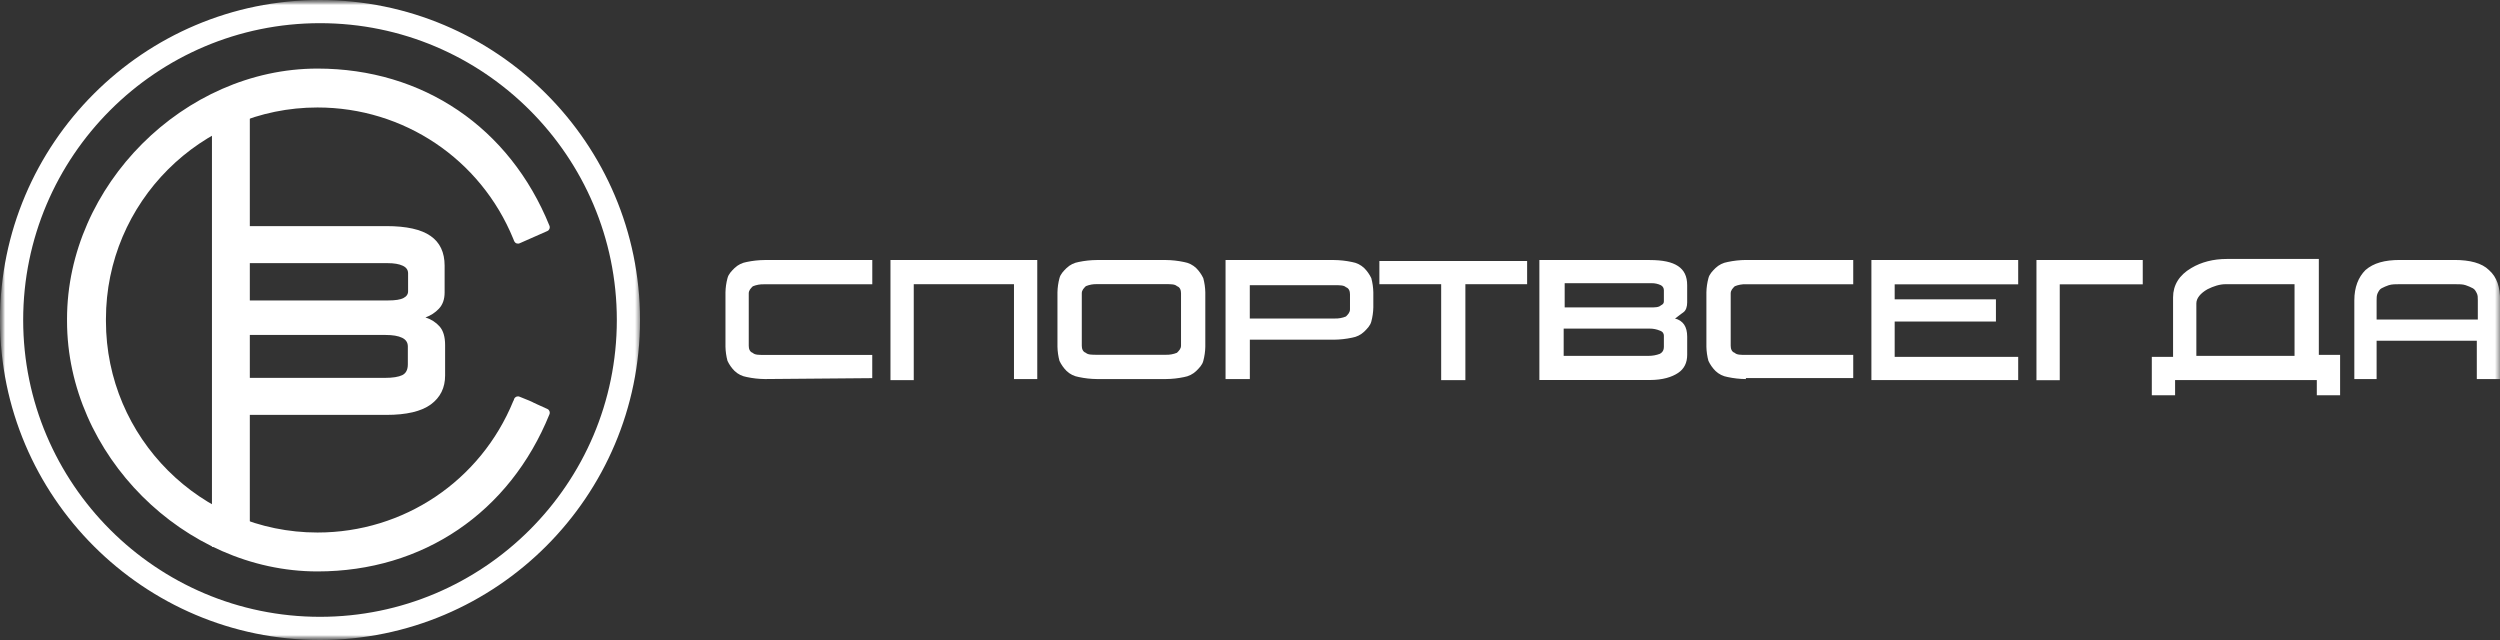 <svg xmlns="http://www.w3.org/2000/svg" width="250" height="64" viewBox="0 0 250 64" fill="none"><rect x="0" y="0" width="250" height="64" fill="#333333" stroke="none"/><g clip-path="url(#clip0_2_2)"><mask id="mask0_2_2" style="mask-type:luminance" maskUnits="userSpaceOnUse" x="0" y="0" width="250" height="64"><path d="M250 0H0V64H250V0Z" fill="white"></path></mask><g mask="url(#mask0_2_2)"><path d="M76.495 37.905C75.882 37.9 75.272 37.832 74.673 37.703C74.216 37.627 73.793 37.416 73.458 37.096C73.165 36.804 72.926 36.463 72.75 36.089C72.626 35.627 72.558 35.153 72.547 34.675V29.226C72.557 28.749 72.626 28.274 72.75 27.813C72.85 27.408 73.154 27.106 73.458 26.803C73.793 26.484 74.217 26.273 74.673 26.197C75.272 26.071 75.882 26.006 76.495 26.002H87.229V28.429H76.394C76.013 28.417 75.633 28.486 75.28 28.631C75.078 28.832 74.875 29.034 74.875 29.337V34.584C74.875 34.887 74.977 35.19 75.28 35.291C75.482 35.493 75.887 35.493 76.394 35.493H87.225V37.814L76.495 37.905ZM89.047 37.905V26.002H103.726V37.905H101.398V28.419H91.375V38.011H89.047V37.905ZM109.698 37.905C109.086 37.9 108.475 37.832 107.876 37.703C107.418 37.628 106.993 37.417 106.657 37.096C106.365 36.804 106.125 36.463 105.948 36.089C105.824 35.627 105.756 35.153 105.746 34.675V29.226C105.756 28.749 105.824 28.274 105.948 27.813C106.05 27.408 106.352 27.106 106.657 26.803C106.992 26.484 107.415 26.273 107.871 26.197C108.472 26.071 109.084 26.006 109.698 26.002H116.584C117.196 26.008 117.806 26.075 118.405 26.203C118.861 26.279 119.284 26.49 119.619 26.809C119.912 27.102 120.152 27.444 120.329 27.819C120.453 28.28 120.521 28.755 120.531 29.232V34.681C120.52 35.159 120.453 35.633 120.329 36.094C120.228 36.498 119.923 36.799 119.619 37.102C119.284 37.421 118.861 37.632 118.405 37.708C117.806 37.835 117.196 37.901 116.584 37.905H109.698ZM108.179 34.575C108.179 34.877 108.281 35.18 108.585 35.282C108.787 35.478 109.196 35.478 109.698 35.478H116.584C116.965 35.49 117.344 35.421 117.696 35.276C117.9 35.074 118.102 34.872 118.102 34.569V29.322C118.102 29.019 118.001 28.717 117.696 28.616C117.494 28.414 117.088 28.414 116.584 28.414H109.698C109.317 28.402 108.937 28.471 108.585 28.616C108.383 28.817 108.179 29.019 108.179 29.322V34.575ZM122.555 37.905V26.002H133.386C133.999 26.008 134.609 26.075 135.208 26.203C135.664 26.279 136.087 26.49 136.422 26.809C136.715 27.102 136.955 27.444 137.132 27.819C137.255 28.28 137.323 28.755 137.333 29.232V30.74C137.323 31.218 137.255 31.692 137.132 32.154C137.03 32.557 136.727 32.86 136.422 33.163C136.087 33.482 135.664 33.693 135.208 33.768C134.609 33.896 133.999 33.963 133.386 33.969H124.984V37.905H122.555ZM124.979 31.851H133.482C133.863 31.863 134.242 31.794 134.595 31.649C134.797 31.446 134.999 31.245 134.999 30.942V29.428C134.999 29.126 134.899 28.823 134.595 28.722C134.393 28.52 133.988 28.52 133.482 28.52H124.979V31.851ZM144.117 37.905V28.419H137.938V26.097H152.712V28.419H146.538V38.011H144.114L144.117 37.905Z" fill="white"></path><path d="M153.938 37.906V26.003H164.971C166.287 26.003 167.198 26.204 167.805 26.608C168.412 27.013 168.717 27.617 168.717 28.526V30.241C168.717 30.645 168.615 31.05 168.312 31.251C168.008 31.452 167.805 31.654 167.504 31.856C167.874 31.934 168.2 32.151 168.416 32.462C168.618 32.765 168.719 33.168 168.719 33.672V35.479C168.719 36.286 168.415 36.891 167.807 37.295C167.2 37.698 166.289 38.001 164.974 38.001H153.938V37.906ZM156.266 35.586H164.87C165.25 35.587 165.628 35.518 165.984 35.383C166.187 35.283 166.388 35.081 166.388 34.677V33.567C166.388 33.364 166.287 33.163 165.984 33.062C165.663 32.927 165.319 32.858 164.971 32.861H156.367V35.586H156.266ZM156.266 30.741H165.073C165.477 30.741 165.881 30.741 166.085 30.539C166.287 30.438 166.388 30.338 166.388 30.136V29.026C166.389 28.922 166.362 28.819 166.309 28.73C166.255 28.641 166.178 28.568 166.085 28.521C165.801 28.384 165.489 28.316 165.173 28.32H156.468V30.747L156.266 30.741ZM174.589 37.906C173.976 37.901 173.365 37.833 172.766 37.704C172.309 37.629 171.886 37.418 171.551 37.098C171.259 36.805 171.02 36.465 170.843 36.091C170.719 35.63 170.65 35.155 170.64 34.677V29.227C170.65 28.75 170.719 28.275 170.843 27.814C170.945 27.409 171.247 27.107 171.551 26.804C171.886 26.485 172.31 26.274 172.766 26.198C173.365 26.07 173.976 26.003 174.589 25.997H185.323V28.424H174.589C174.207 28.412 173.828 28.481 173.475 28.626C173.273 28.827 173.07 29.029 173.07 29.332V34.579C173.07 34.883 173.171 35.186 173.475 35.286C173.677 35.489 174.082 35.489 174.589 35.489H185.323V37.809H174.589V37.906ZM187.14 37.906V26.003H201.819V28.43H189.468V29.932H199.593V32.153H189.468V35.685H201.819V38.006H187.14V37.906ZM203.646 37.906V26.003H214.275V28.43H205.975V38.022H203.641L203.646 37.906ZM235.433 37.906V30.034C235.433 28.722 235.838 27.713 236.547 27.006C237.355 26.3 238.47 25.997 239.989 25.997H245.454C246.973 25.997 248.188 26.3 248.896 27.006C249.704 27.713 250.009 28.722 250.009 30.034V37.906H247.681V34.071H237.661V37.906H235.433ZM237.761 31.952H247.782V30.034C247.782 29.731 247.782 29.529 247.681 29.328C247.579 29.127 247.479 28.924 247.277 28.823C247.049 28.704 246.812 28.603 246.568 28.52C246.263 28.419 245.961 28.419 245.454 28.419H239.989C239.584 28.419 239.181 28.419 238.875 28.52C238.631 28.603 238.394 28.704 238.166 28.823C237.963 28.924 237.863 29.125 237.761 29.328C237.659 29.53 237.661 29.832 237.661 30.034V31.951L237.761 31.952ZM217.307 35.584V29.731C217.307 28.52 217.914 27.511 219.129 26.804C220.141 26.198 221.355 25.896 222.672 25.896H231.883V35.489H234.01V39.524H231.681V38.006H217.509V39.524H215.181V35.685H217.307V35.584ZM219.635 35.584H229.454V28.419H222.571C221.964 28.419 221.355 28.622 220.749 28.924C220.039 29.328 219.635 29.831 219.635 30.337V35.584Z" fill="white"></path><mask id="mask1_2_2" style="mask-type:luminance" maskUnits="userSpaceOnUse" x="0" y="0" width="64" height="64"><path d="M64 0H0V64H64V0Z" fill="white"></path></mask><g mask="url(#mask1_2_2)"><path fill-rule="evenodd" clip-rule="evenodd" d="M40.809 29.13C40.809 29.42 40.657 29.646 40.347 29.803C40.043 29.965 39.532 30.044 38.815 30.044H24.982V26.315H38.766C39.409 26.315 39.915 26.401 40.274 26.573C40.632 26.737 40.809 26.995 40.809 27.328V29.13ZM40.784 36.432C40.784 36.977 40.595 37.337 40.219 37.517C39.846 37.693 39.277 37.787 38.509 37.787H24.982V33.496H38.56C39.277 33.496 39.822 33.589 40.209 33.776C40.593 33.962 40.784 34.252 40.784 34.645V36.432ZM43.964 32.651C43.598 32.234 43.124 31.93 42.547 31.743C43.073 31.556 43.524 31.264 43.897 30.864C44.273 30.461 44.462 29.926 44.462 29.246V26.567C44.462 25.237 43.996 24.247 43.057 23.595C42.12 22.939 40.647 22.61 38.639 22.61H24.982V10.016H21.195V54.688H24.982V41.489H38.639C40.647 41.489 42.13 41.141 43.083 40.444C44.038 39.739 44.511 38.777 44.511 37.552V34.507C44.511 33.687 44.33 33.069 43.964 32.651Z" fill="white"></path><path d="M54.731 40.893C53.685 40.431 53.479 40.321 53.437 40.296L53.432 40.306C53.214 40.173 52.774 39.997 51.95 39.668C51.743 39.584 51.508 39.677 51.419 39.884C51.397 39.934 51.382 39.977 51.377 40.019C51.358 40.044 51.343 40.07 51.331 40.1C48.063 48.091 40.379 53.252 31.747 53.252C20.083 53.252 10.594 43.763 10.594 32.106V31.994V31.9C10.594 20.239 20.083 10.748 31.747 10.748C40.379 10.748 48.063 15.908 51.326 23.882C51.352 23.965 51.387 24.039 51.419 24.118C51.466 24.218 51.544 24.294 51.645 24.336C51.748 24.373 51.861 24.373 51.962 24.329L54.731 23.106C54.937 23.018 55.031 22.782 54.947 22.576C50.96 12.736 42.284 6.858 31.747 6.858C18.407 6.858 6.703 18.559 6.703 31.905L6.705 31.994L6.703 32.097C6.703 45.442 18.407 57.143 31.747 57.143C42.284 57.143 50.96 51.265 54.947 41.426C55.031 41.219 54.937 40.984 54.731 40.893Z" fill="white"></path><path d="M31.999 2.317C15.634 2.317 2.318 15.634 2.318 31.999C2.318 48.364 15.634 61.682 31.999 61.682C48.37 61.682 61.683 48.364 61.683 31.999C61.683 15.634 48.37 2.317 31.999 2.317ZM31.999 64C14.355 64 0 49.645 0 31.999C0 14.354 14.355 -0 31.999 -0C49.646 -0 64.001 14.354 64.001 31.999C64.001 49.645 49.646 64 31.999 64Z" fill="white"></path></g></g></g><defs><clipPath id="clip0_2_2"><rect width="250" height="64" fill="white"></rect></clipPath></defs></svg>